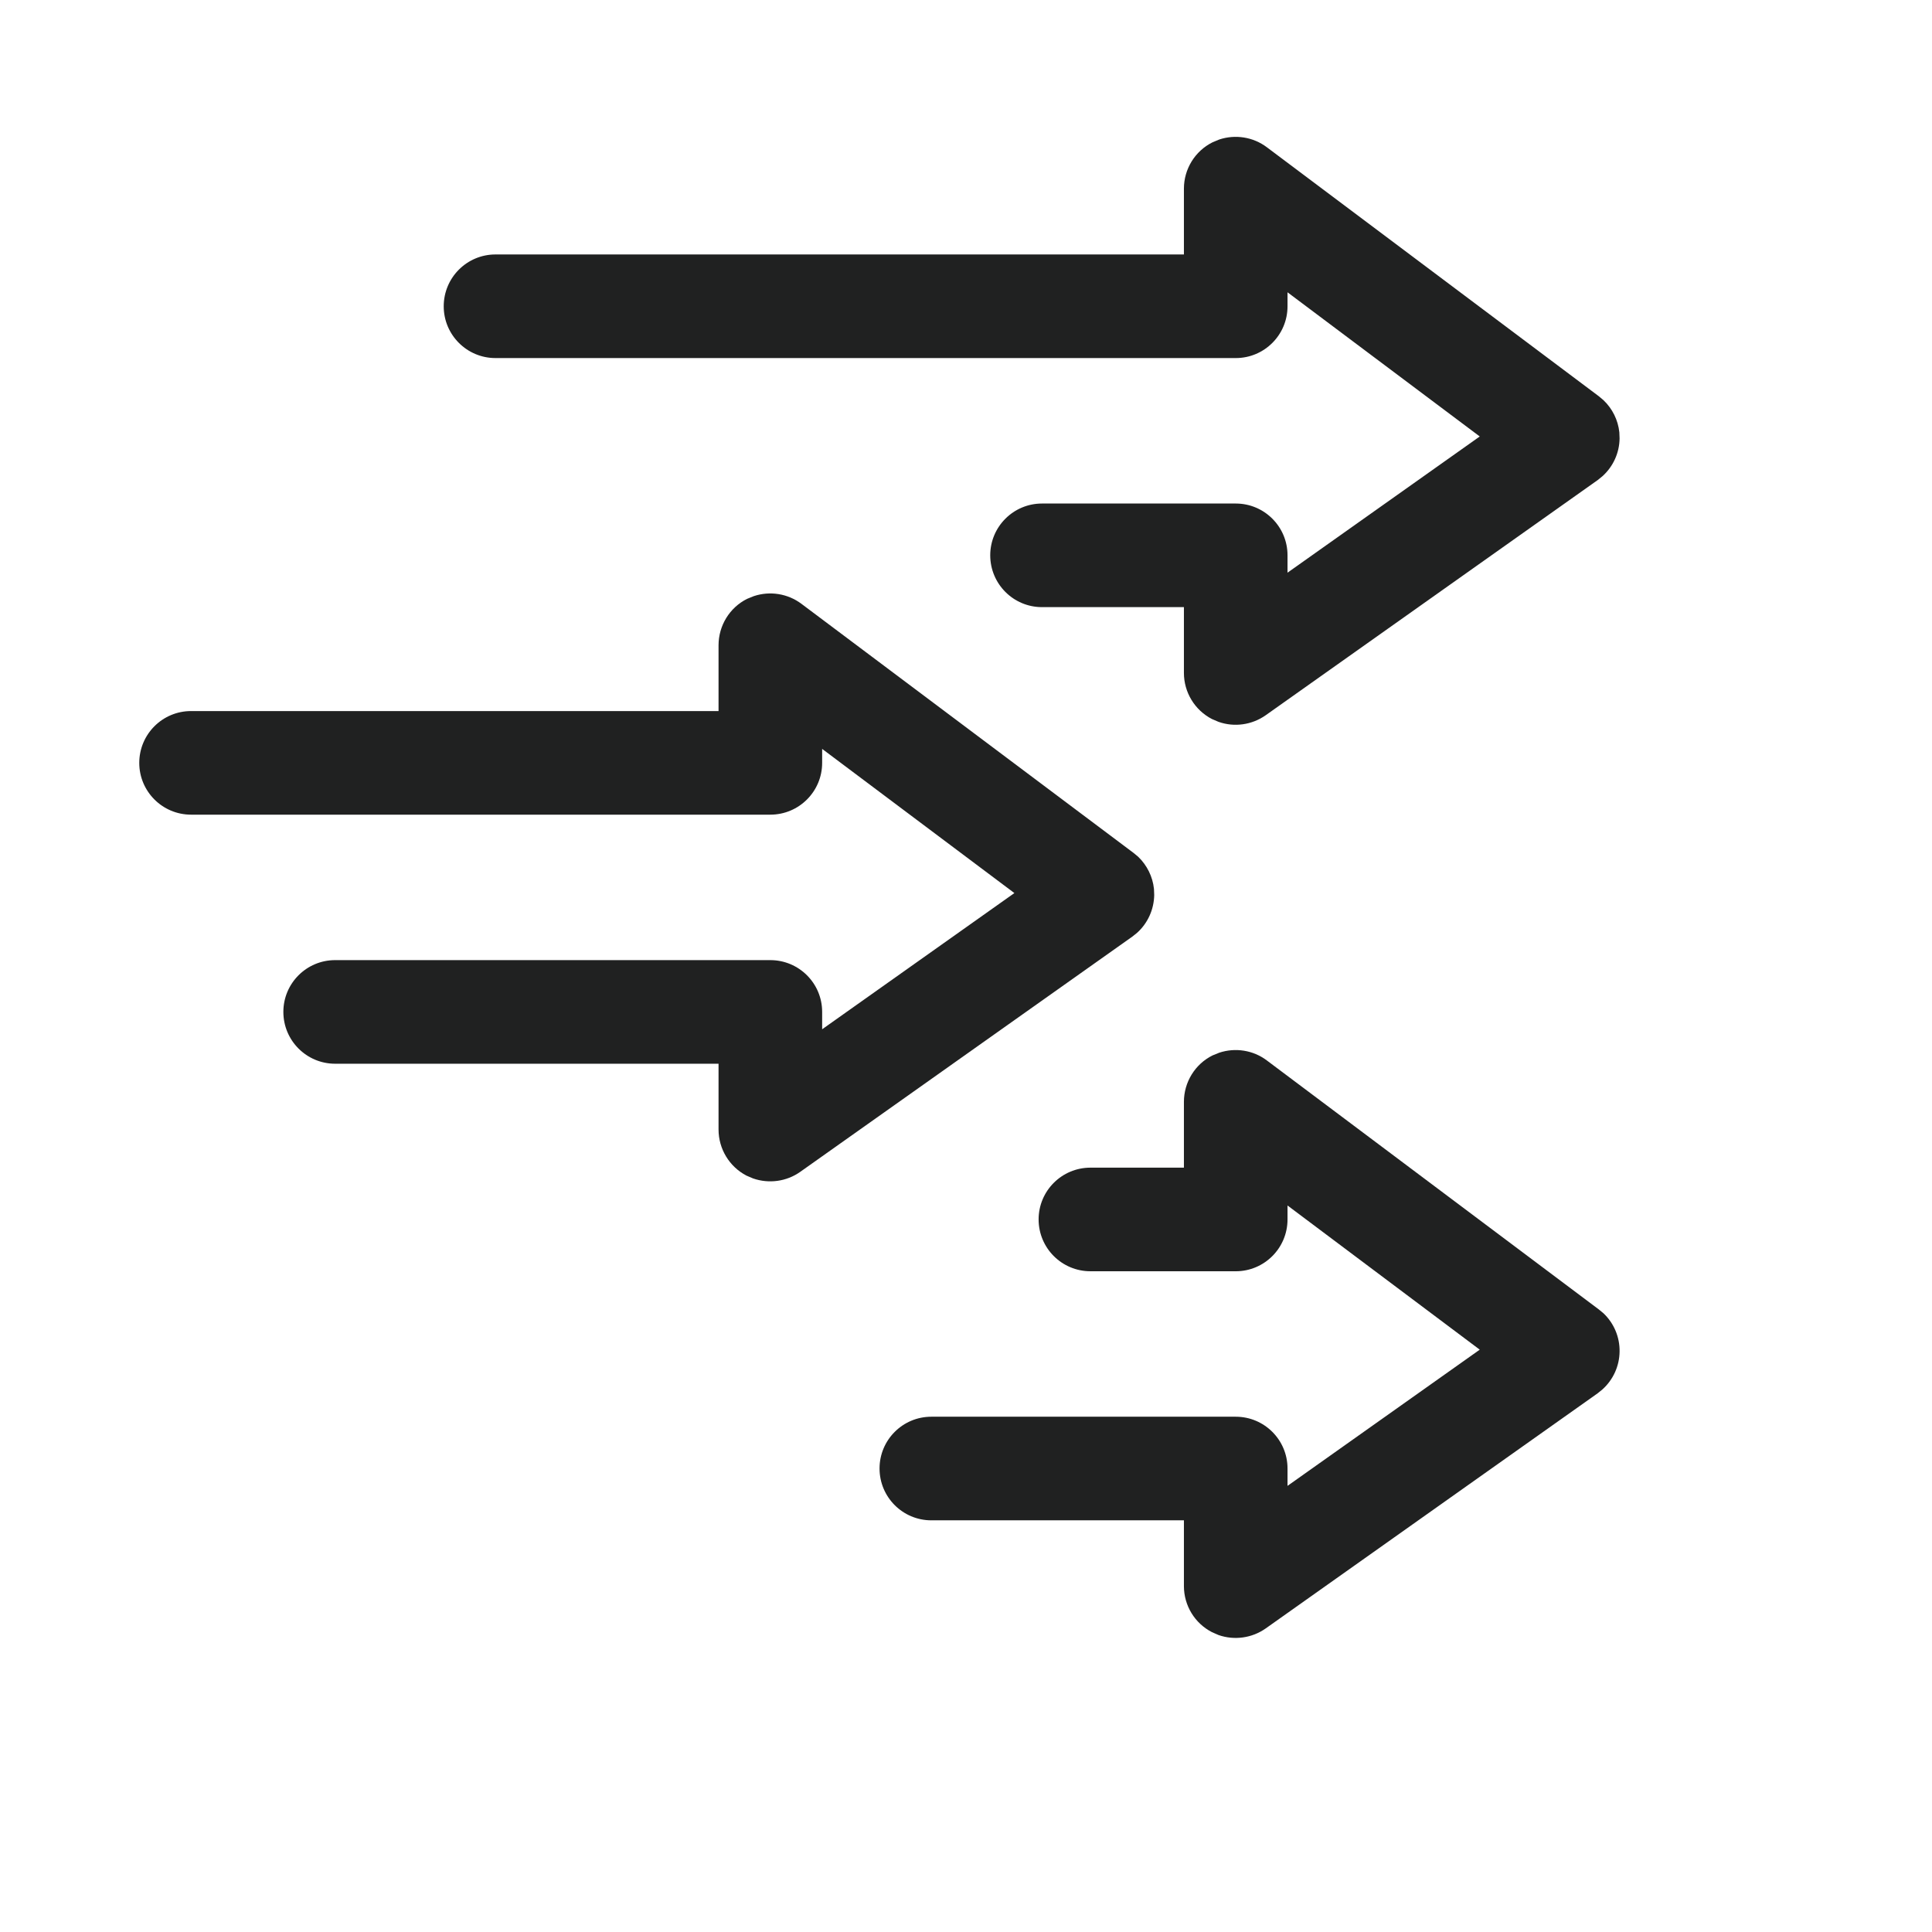 <svg width="24" height="24" viewBox="0 0 24 24" fill="none" xmlns="http://www.w3.org/2000/svg">
<path d="M15.146 13.077C15.345 13.011 15.567 13.045 15.737 13.173L19.862 16.267L19.92 16.315C20.049 16.438 20.122 16.61 20.119 16.79C20.117 16.97 20.039 17.14 19.907 17.259L19.848 17.307L15.723 20.229C15.551 20.35 15.332 20.379 15.137 20.311L15.055 20.275C14.841 20.165 14.707 19.944 14.707 19.703V18.886H11.569C11.214 18.886 10.926 18.598 10.926 18.242C10.926 17.887 11.214 17.599 11.569 17.599H15.351C15.706 17.599 15.994 17.887 15.994 18.242V18.458L18.382 16.766L15.994 14.975V15.148C15.994 15.504 15.706 15.792 15.351 15.792H13.546C13.19 15.792 12.902 15.504 12.902 15.148C12.902 14.793 13.19 14.505 13.546 14.505H14.707V13.688C14.707 13.444 14.844 13.22 15.062 13.111L15.146 13.077Z" fill="#202121"/>
<path d="M9.365 7.405C9.564 7.339 9.785 7.373 9.956 7.501L14.081 10.595L14.139 10.643C14.249 10.749 14.319 10.89 14.335 11.042L14.338 11.118C14.335 11.298 14.258 11.468 14.126 11.587L14.066 11.635L9.941 14.557C9.77 14.678 9.551 14.707 9.355 14.639L9.273 14.604C9.06 14.493 8.926 14.272 8.926 14.031V13.214H4.163C3.808 13.214 3.52 12.926 3.52 12.57C3.52 12.215 3.808 11.927 4.163 11.927H9.569C9.925 11.927 10.213 12.215 10.213 12.57V12.786L12.601 11.094L10.213 9.303V9.477C10.213 9.832 9.925 10.12 9.569 10.12H2.374C2.018 10.12 1.73 9.832 1.73 9.477C1.73 9.121 2.018 8.833 2.374 8.833H8.926V8.016C8.926 7.772 9.063 7.548 9.281 7.439L9.365 7.405Z" fill="#202121"/>
<path d="M15.146 1.733C15.345 1.667 15.567 1.701 15.737 1.829L19.862 4.923L19.92 4.972C20.03 5.077 20.1 5.218 20.116 5.37L20.119 5.446C20.117 5.626 20.039 5.796 19.907 5.915L19.848 5.963L15.723 8.885C15.551 9.006 15.332 9.036 15.137 8.967L15.055 8.932C14.841 8.821 14.707 8.6 14.707 8.359V7.542H12.944C12.589 7.542 12.301 7.254 12.301 6.898C12.301 6.543 12.589 6.255 12.944 6.255H15.351C15.706 6.255 15.994 6.543 15.994 6.898V7.114L18.382 5.422L15.994 3.631V3.805C15.994 4.16 15.706 4.448 15.351 4.448H6.155C5.8 4.448 5.512 4.16 5.512 3.805C5.512 3.449 5.8 3.161 6.155 3.161H14.707V2.344C14.707 2.1 14.844 1.877 15.062 1.768L15.146 1.733Z" fill="#202121"/>
</svg>
